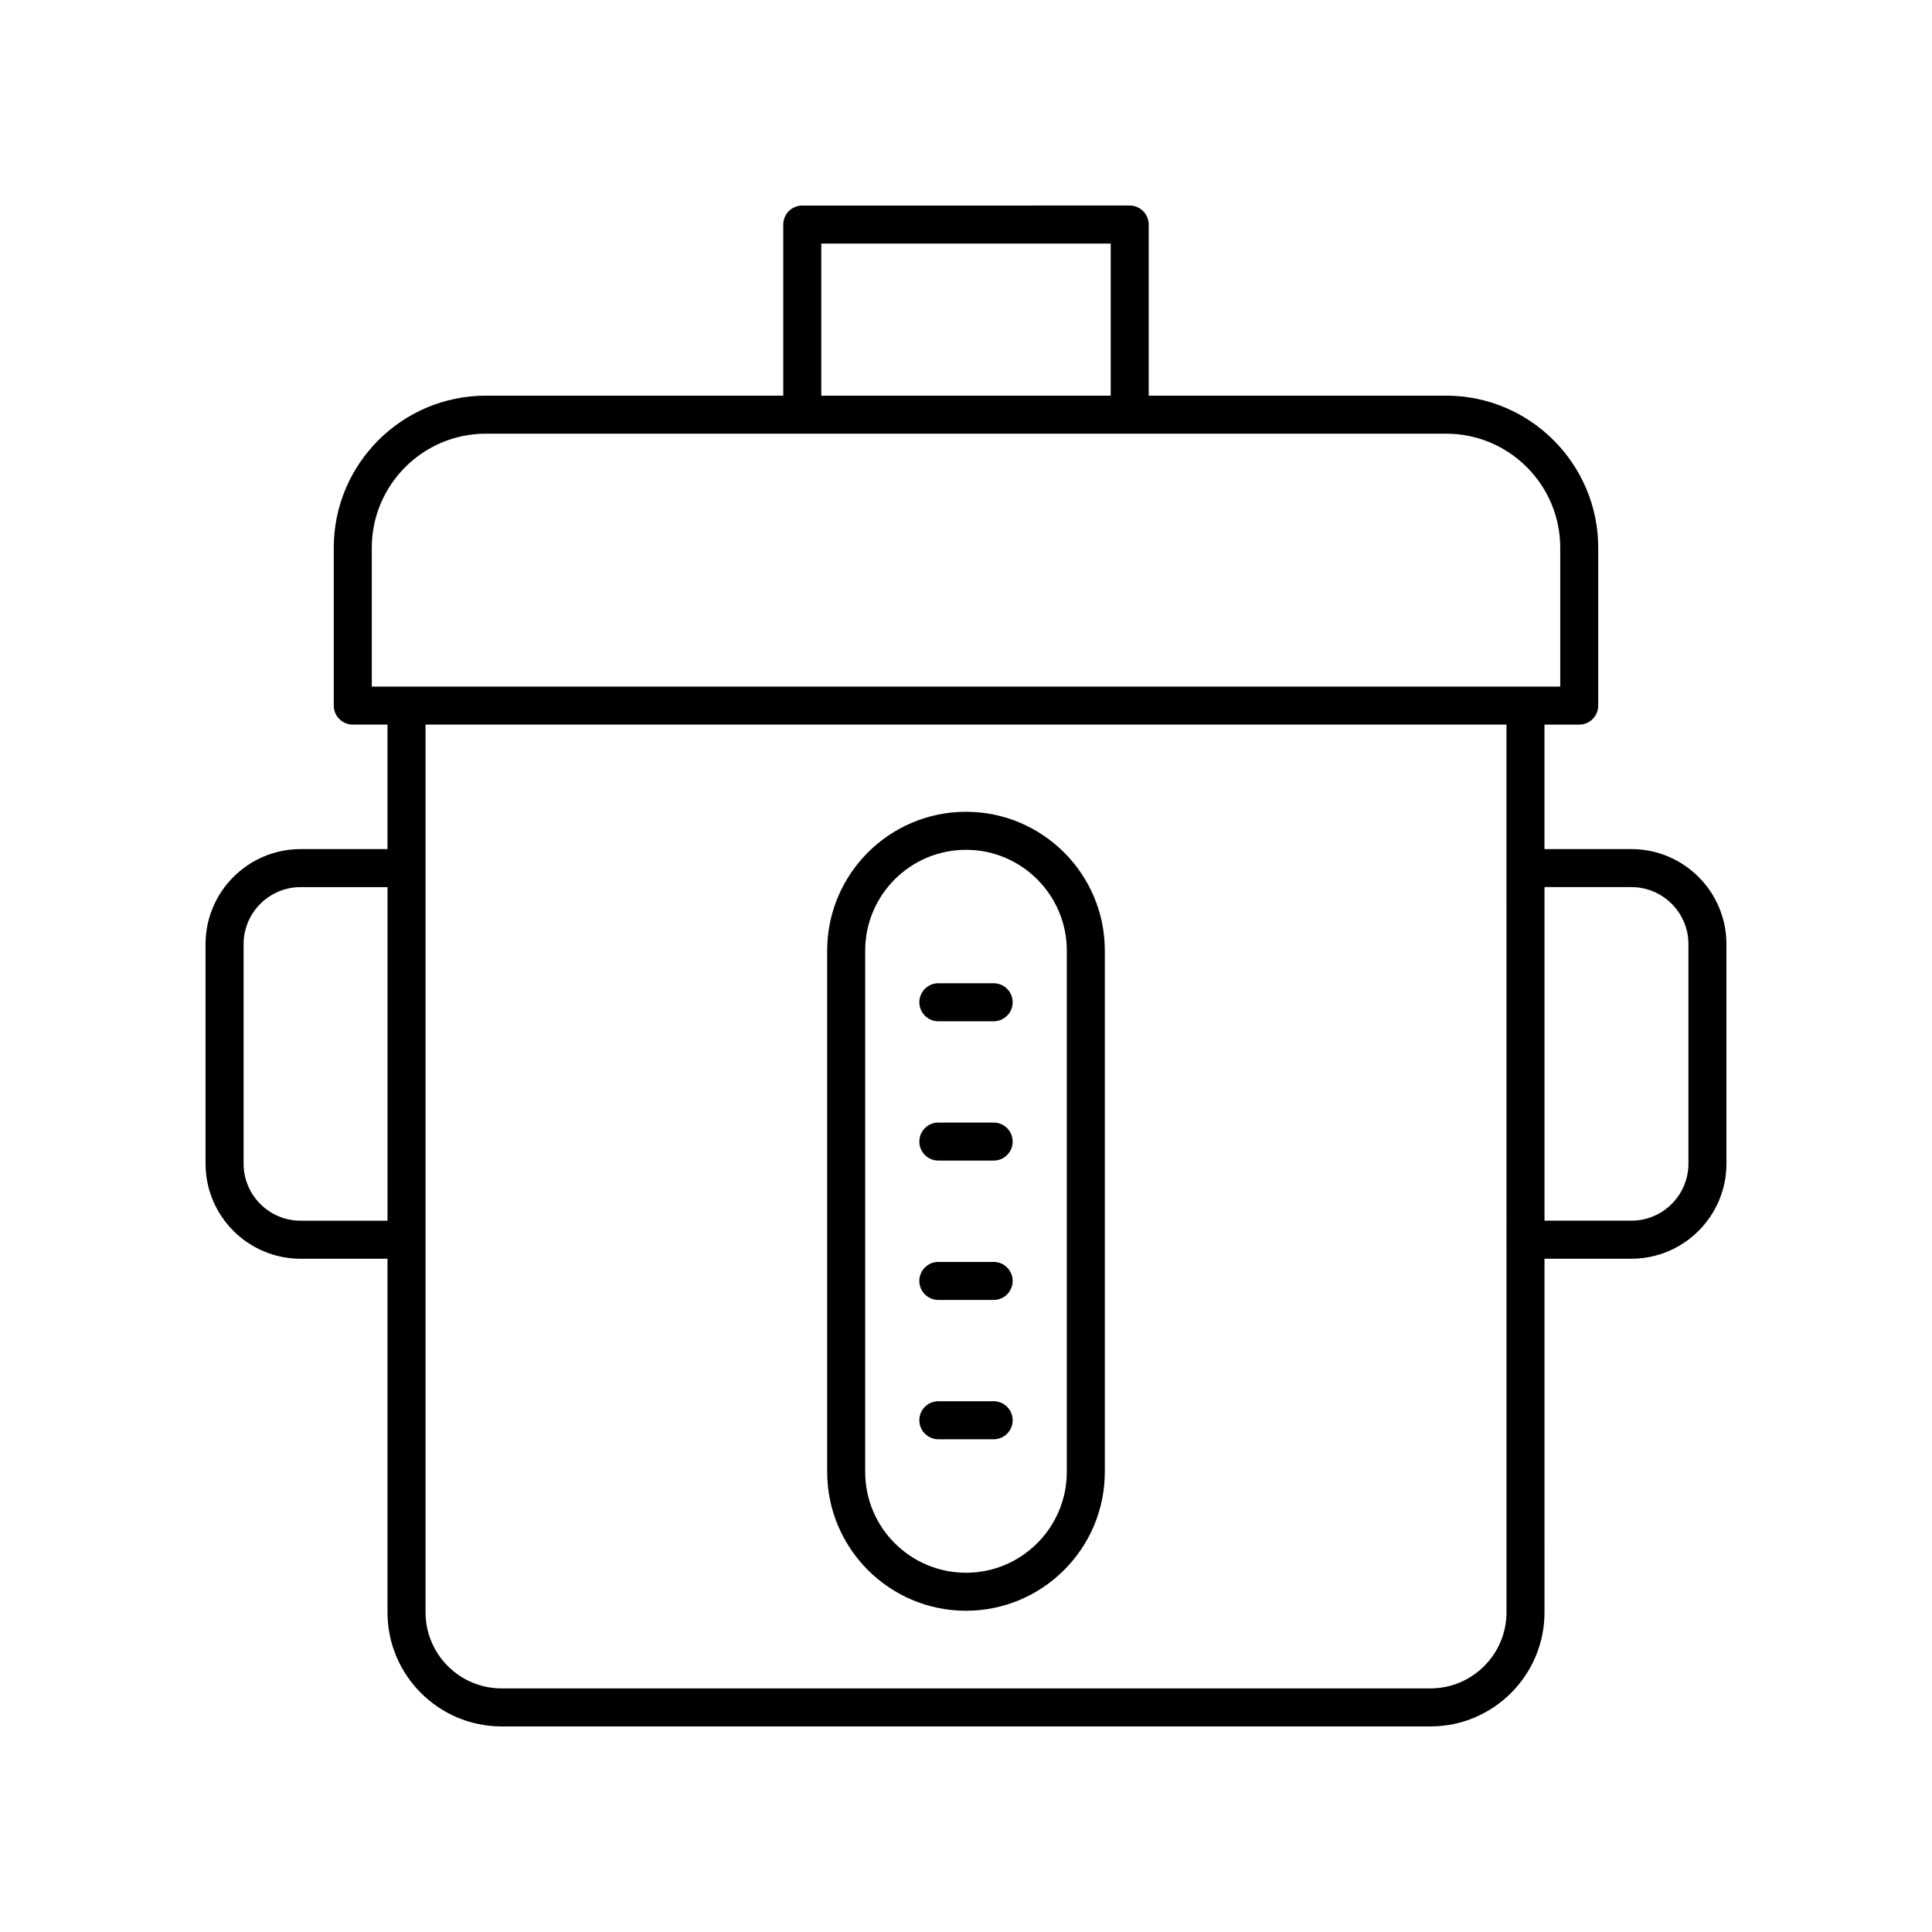 <?xml version="1.0" encoding="UTF-8"?>
<!-- The Best Svg Icon site in the world: iconSvg.co, Visit us! https://iconsvg.co -->
<svg fill="#000000" width="800px" height="800px" version="1.1" viewBox="144 144 512 512" xmlns="http://www.w3.org/2000/svg">
 <g>
  <path d="m400 359.13c-20.285 0-36.789 16.5-36.789 36.785v138.16c0 20.285 16.504 36.793 36.789 36.793s36.789-16.508 36.789-36.793v-138.16c0-20.285-16.504-36.785-36.789-36.785zm26.711 174.95c0 14.73-11.984 26.715-26.715 26.715-14.73 0-26.715-11.984-26.715-26.715l0.004-138.16c0-14.73 11.984-26.711 26.715-26.711s26.715 11.98 26.715 26.711z"/>
  <path d="m407.33 404.57h-14.656c-2.781 0-5.039 2.254-5.039 5.039s2.254 5.039 5.039 5.039h14.656c2.781 0 5.039-2.254 5.039-5.039-0.004-2.785-2.258-5.039-5.039-5.039z"/>
  <path d="m407.33 441.49h-14.656c-2.781 0-5.039 2.254-5.039 5.039s2.254 5.039 5.039 5.039h14.656c2.781 0 5.039-2.254 5.039-5.039-0.004-2.785-2.258-5.039-5.039-5.039z"/>
  <path d="m407.33 478.42h-14.656c-2.781 0-5.039 2.254-5.039 5.039 0 2.785 2.254 5.039 5.039 5.039h14.656c2.781 0 5.039-2.254 5.039-5.039-0.004-2.785-2.258-5.039-5.039-5.039z"/>
  <path d="m407.33 515.34h-14.656c-2.781 0-5.039 2.254-5.039 5.039 0 2.785 2.254 5.039 5.039 5.039h14.656c2.781 0 5.039-2.254 5.039-5.039-0.004-2.785-2.258-5.039-5.039-5.039z"/>
  <path d="m576.33 369.02h-23.027v-32.992h9.203c2.781 0 5.039-2.254 5.039-5.039v-41.832c0-22.223-18.082-40.305-40.305-40.305h-78.82v-45.344c0-2.785-2.254-5.039-5.039-5.039l-86.77 0.004c-2.781 0-5.039 2.254-5.039 5.039v45.344l-78.82-0.004c-22.223 0-40.305 18.082-40.305 40.305v41.828c0 2.785 2.254 5.039 5.039 5.039h9.203v32.992l-23.027 0.004c-13.891 0-25.191 11.301-25.191 25.191v58.176c0 13.891 11.301 25.191 25.191 25.191h23.027v93.711c0 16.668 13.559 30.23 30.23 30.23h246.16c16.668 0 30.23-13.559 30.23-30.23l-0.004-93.715h23.027c13.891 0 25.191-11.301 25.191-25.191v-58.176c0-13.887-11.301-25.188-25.191-25.188zm-214.68-160.47h76.699v40.305h-76.699zm-119.12 80.609c0-16.668 13.559-30.23 30.23-30.23h254.49c16.668 0 30.23 13.559 30.23 30.23v36.793h-314.95zm-18.863 178.34c-8.336 0-15.113-6.781-15.113-15.113v-58.176c0-8.336 6.781-15.113 15.113-15.113h23.027v88.402zm319.57 103.79c0 11.113-9.039 20.152-20.152 20.152h-246.16c-11.113 0-20.152-9.039-20.152-20.152l-0.004-235.27h286.46zm48.215-118.91c0 8.336-6.781 15.113-15.113 15.113h-23.027v-88.402h23.027c8.336 0 15.113 6.781 15.113 15.113z"/>
 </g>
</svg>